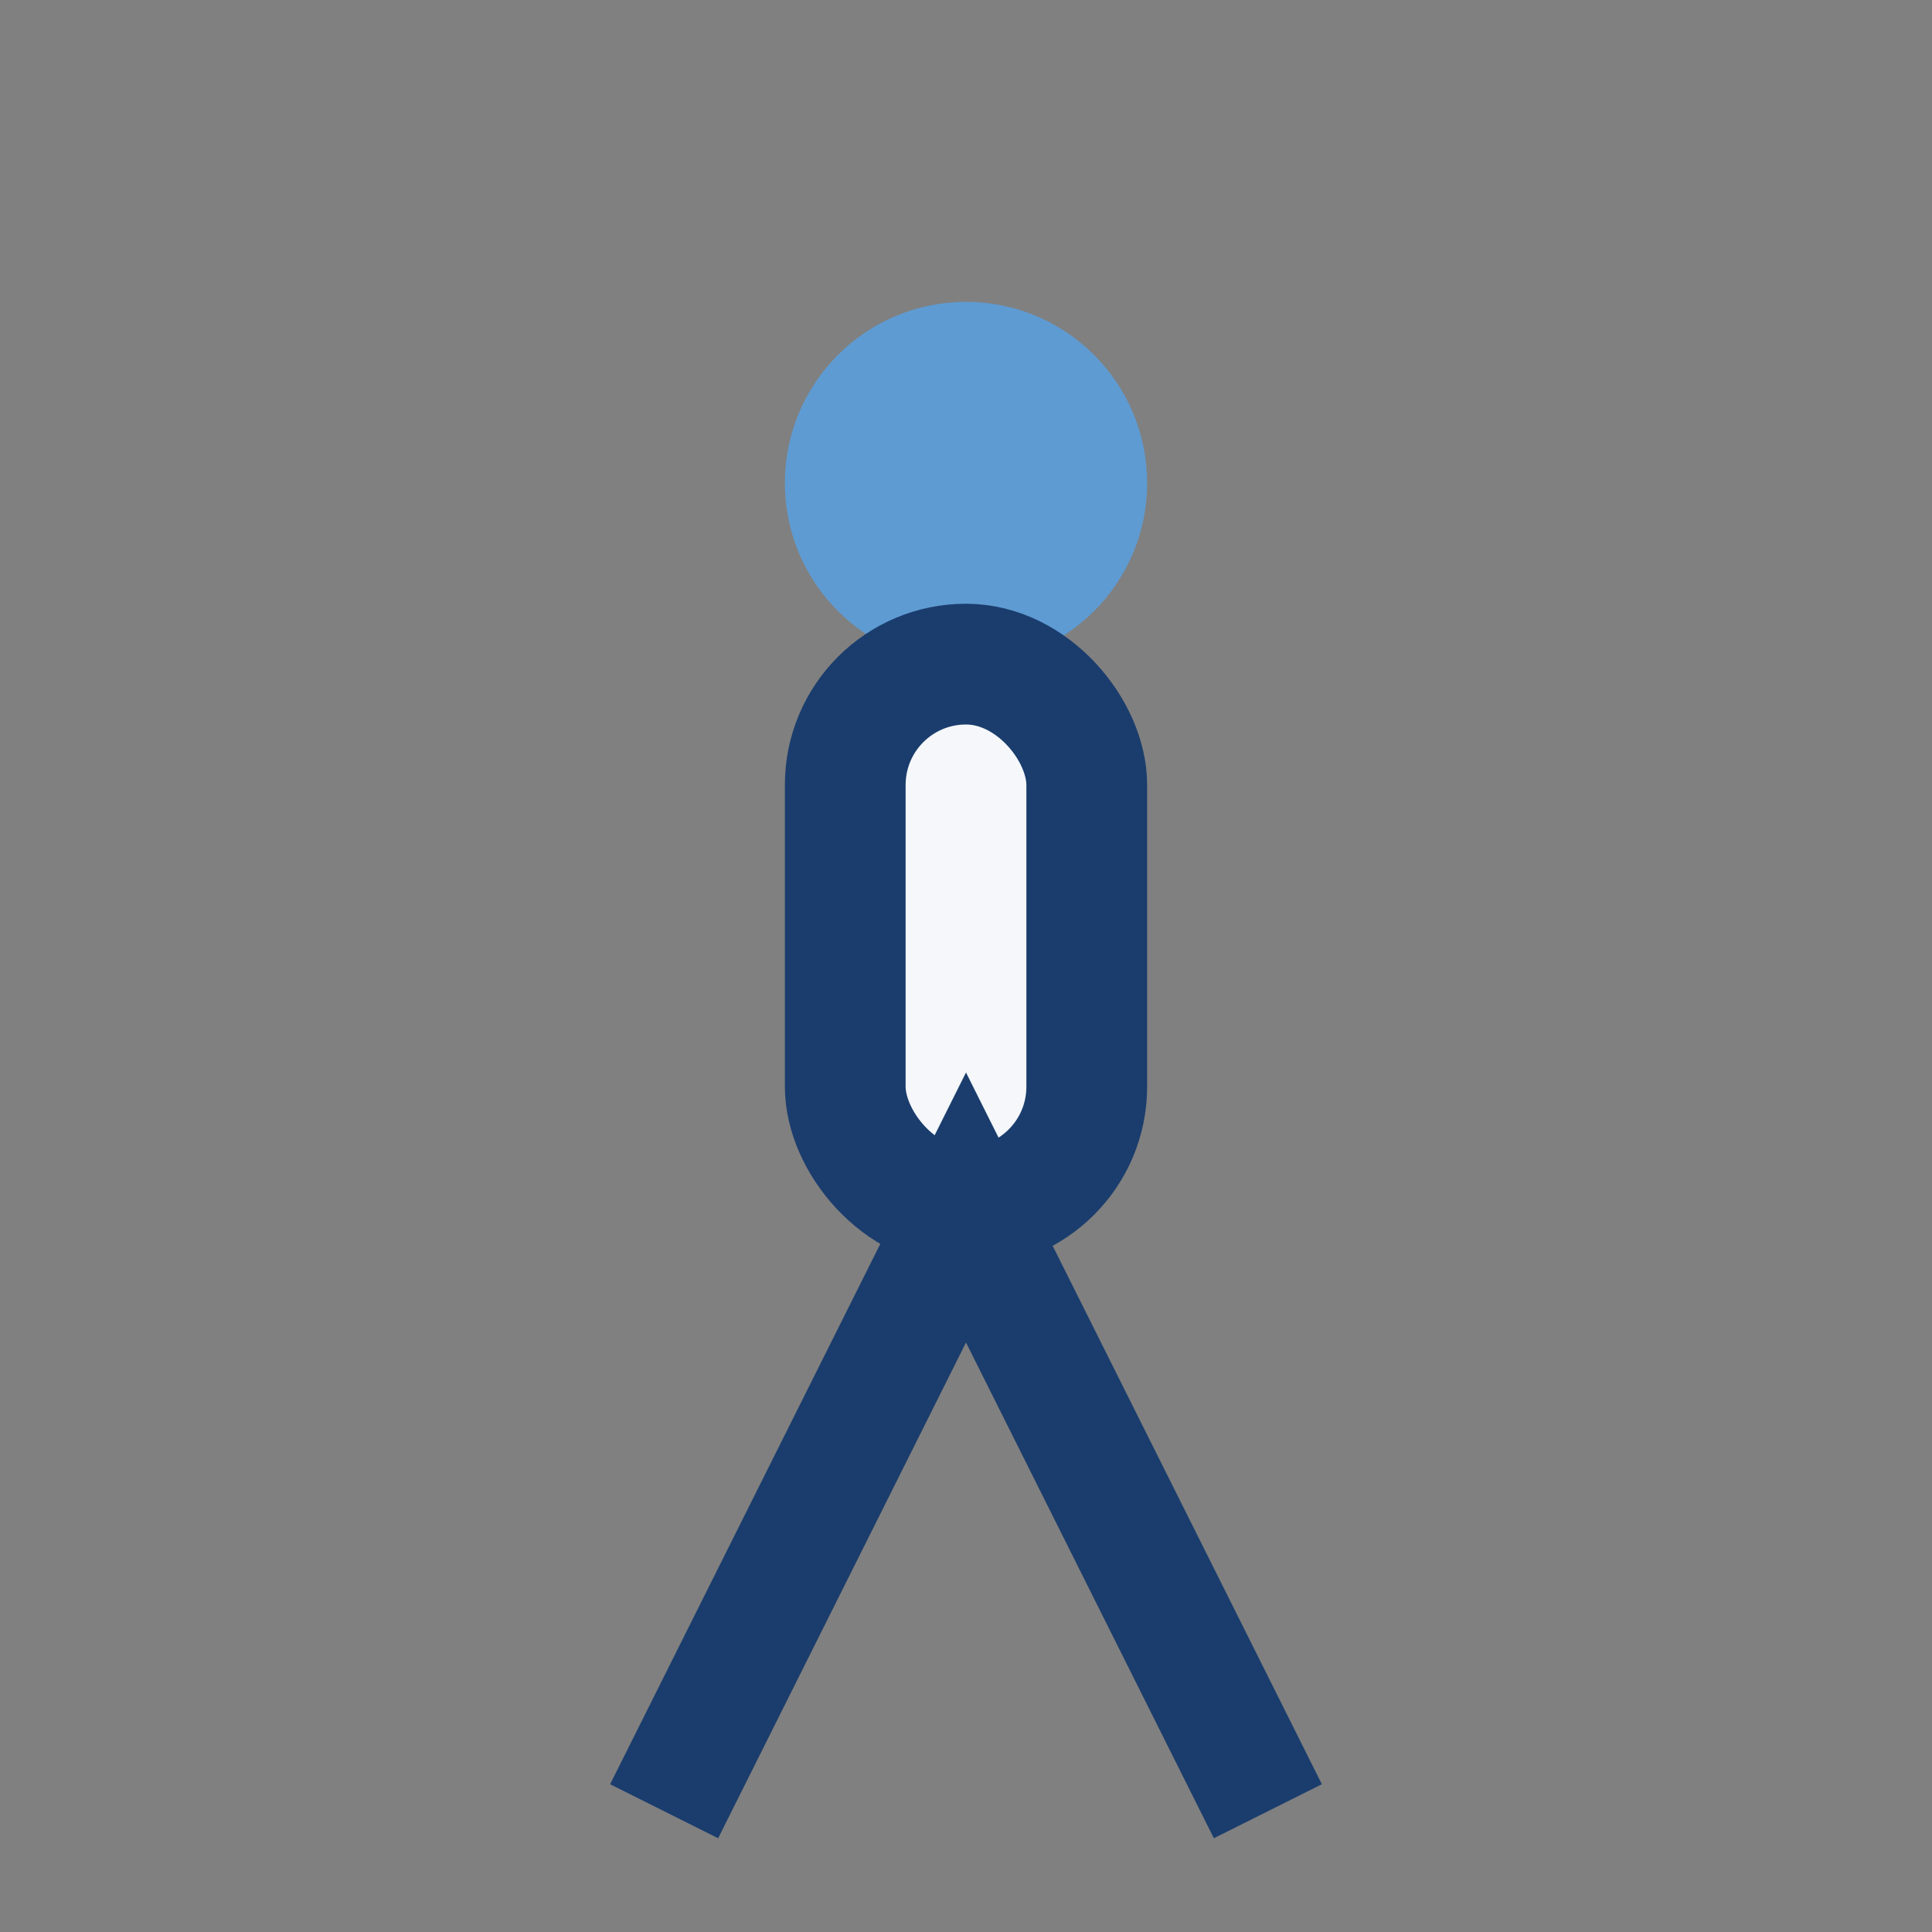 <?xml version="1.0" encoding="UTF-8"?>
<svg xmlns="http://www.w3.org/2000/svg" width="32" height="32" viewBox="0 0 32 32"><rect x="0" y="0" width="32" height="32" fill="#808080" stroke="none"/><circle cx="16" cy="8" r="3" fill="#5E9BD2"/><rect x="14" y="11" width="4" height="9" rx="2" fill="#F5F7FA" stroke="#1A3D6D" stroke-width="2"/><path d="M11 30l5-10 5 10" fill="none" stroke="#1A3D6D" stroke-width="2"/></svg>